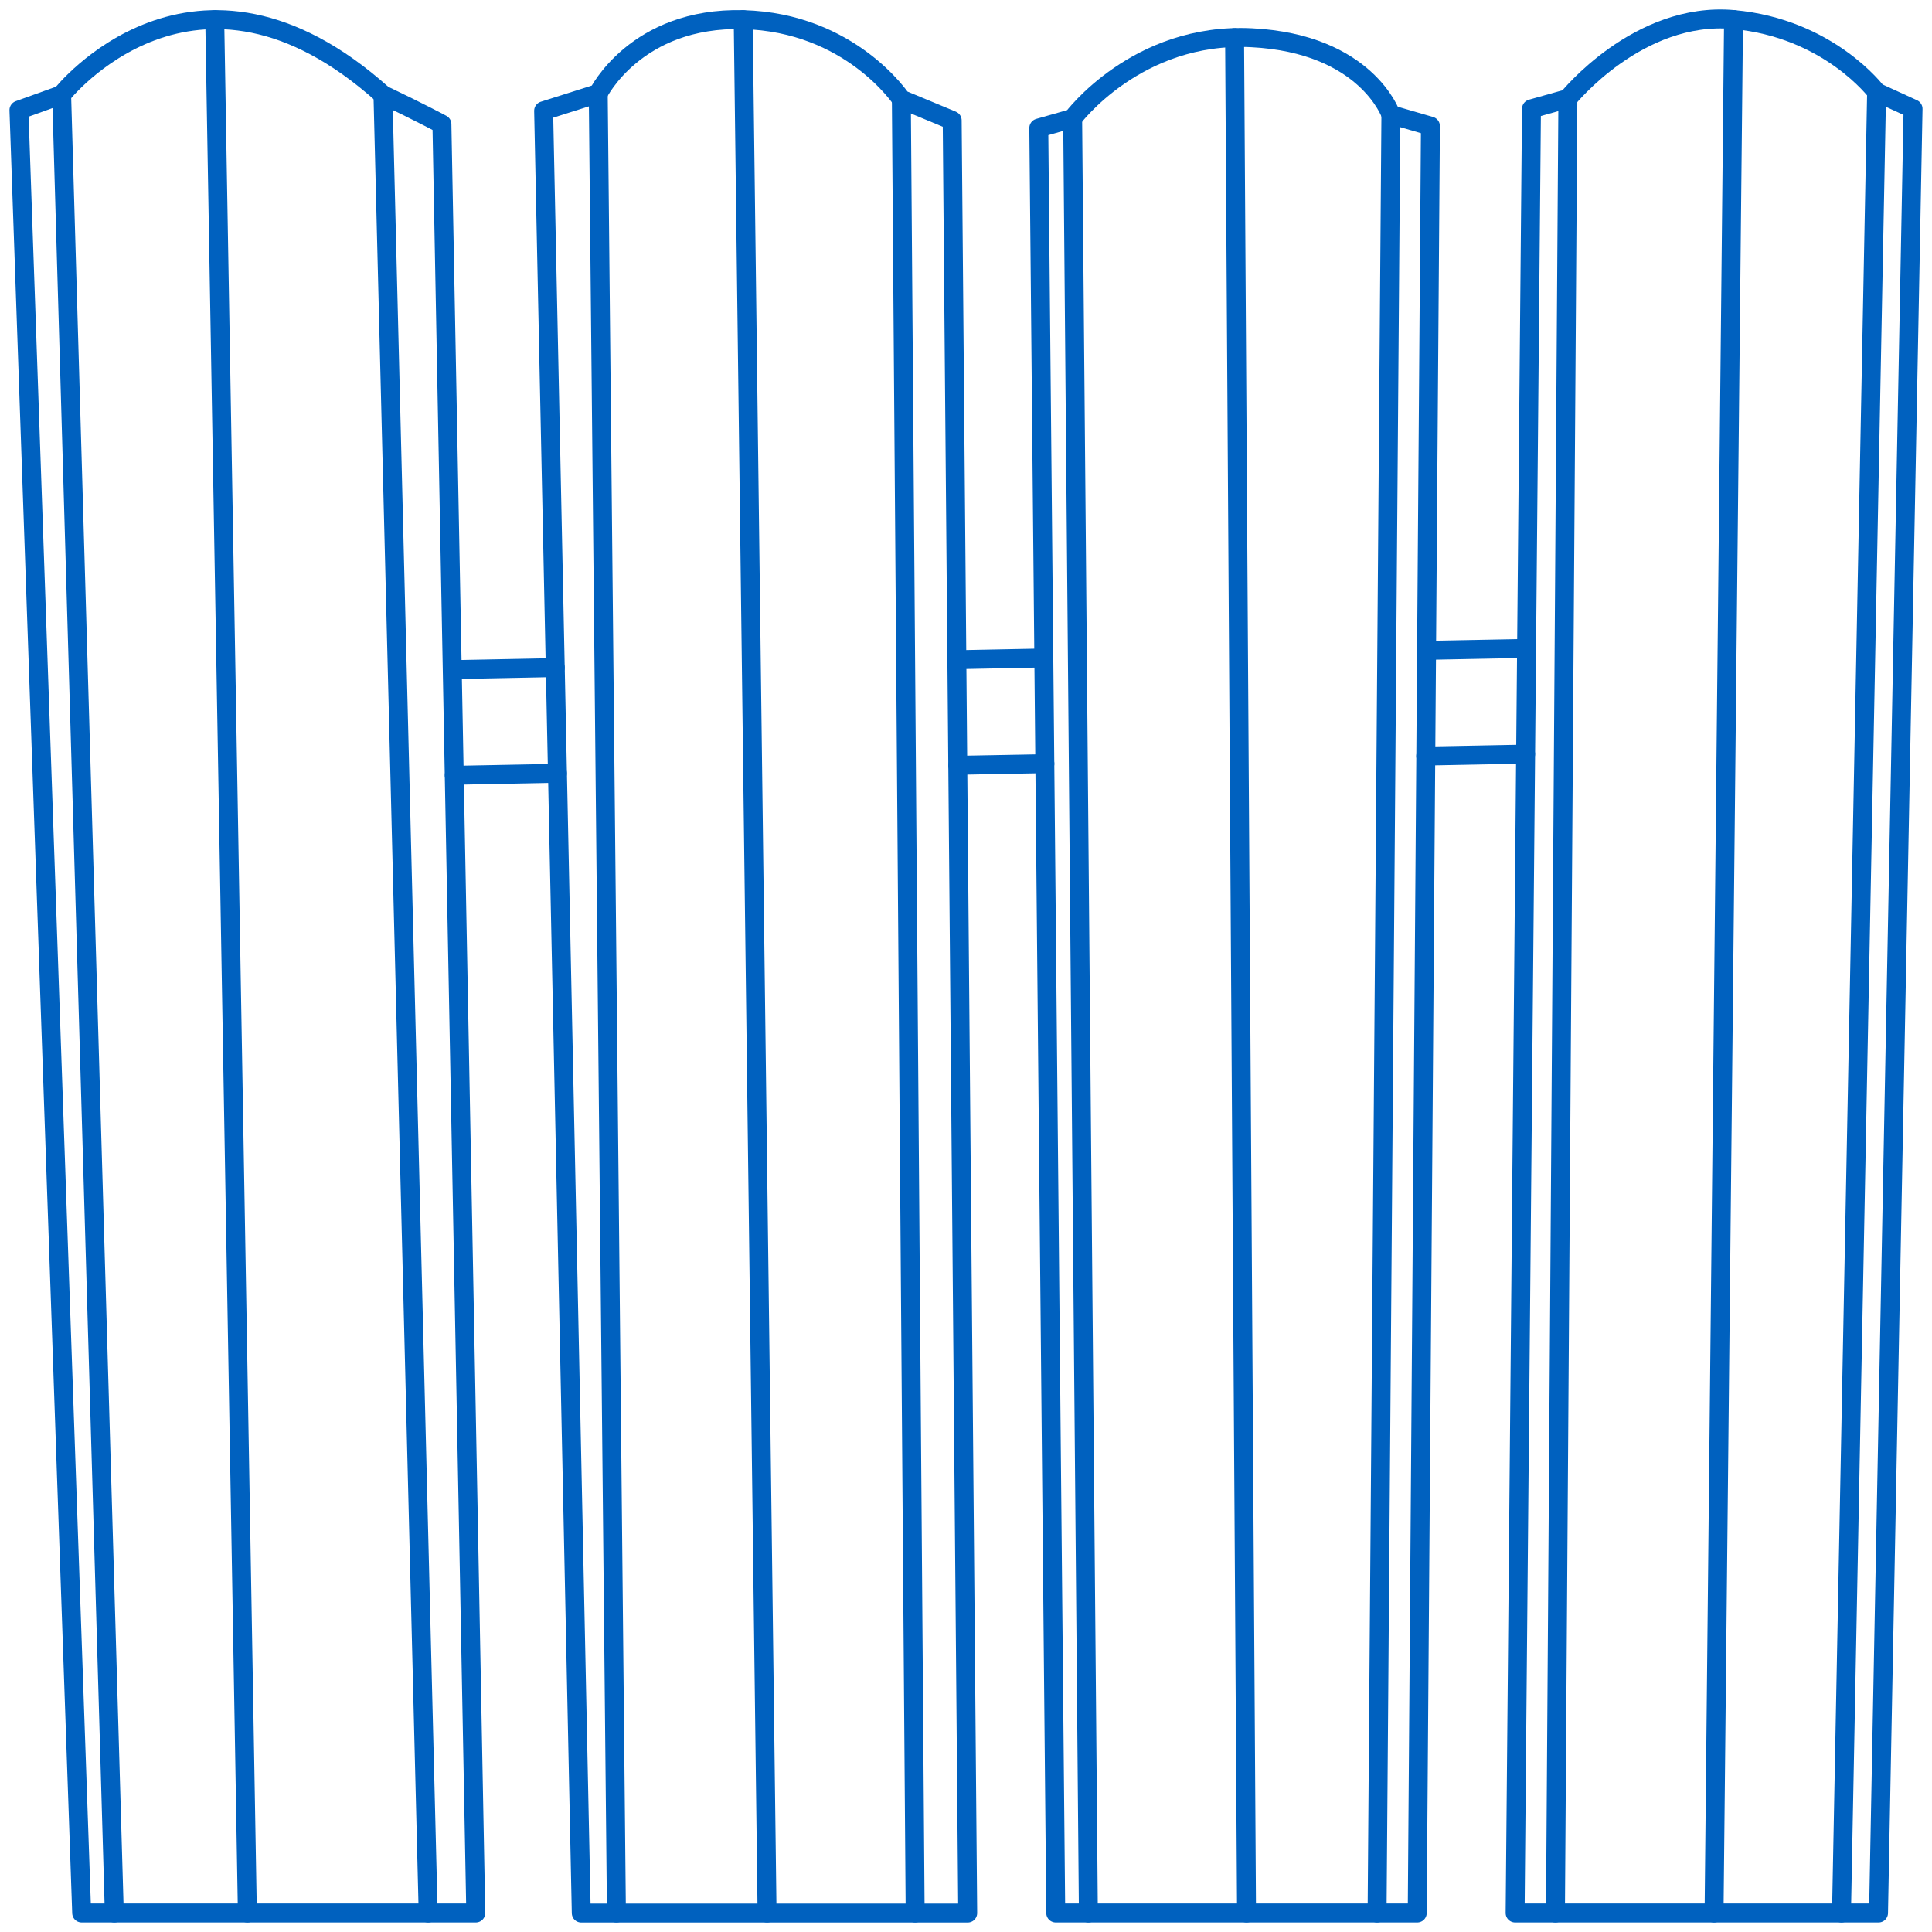 <svg width="102" height="102" viewBox="0 0 102 102" fill="none" xmlns="http://www.w3.org/2000/svg">
<path d="M4.312 100.997L1 5.812L3.254 5.001C3.254 5.001 10.278 -3.921 20.218 5.001C22.205 5.948 23.331 6.556 23.331 6.556L25.119 100.997H4.312Z" stroke="#0061BF" stroke-linecap="round" stroke-linejoin="round"/>
<path d="M30.688 100.997L28.701 5.848L31.584 4.934C31.584 4.934 33.57 0.89 39.237 1.037C44.903 1.184 47.587 5.24 47.587 5.24L50.271 6.356L51.09 101H30.688V100.997Z" stroke="#0061BF" stroke-linecap="round" stroke-linejoin="round"/>
<path d="M55.738 100.997L54.843 6.758L56.631 6.25C56.631 6.25 60.011 1.686 66.075 1.992C72.139 2.297 73.432 6.048 73.432 6.048L75.52 6.656L74.823 100.997H55.738Z" stroke="#0061BF" stroke-linecap="round" stroke-linejoin="round"/>
<path d="M79.991 100.997L80.854 5.745L82.776 5.204C82.776 5.204 86.485 0.579 91.523 1.031C96.558 1.486 99.079 4.865 99.079 4.865L101 5.745L99.177 100.997H79.991Z" stroke="#0061BF" stroke-linecap="round" stroke-linejoin="round"/>
<path d="M55.11 34.738L50.516 34.83" stroke="#0061BF" stroke-linecap="round" stroke-linejoin="round"/>
<path d="M80.596 34.233L75.315 34.336" stroke="#0061BF" stroke-linecap="round" stroke-linejoin="round"/>
<path d="M29.316 35.246L23.878 35.354" stroke="#0061BF" stroke-linecap="round" stroke-linejoin="round"/>
<path d="M29.428 40.826L23.982 40.932" stroke="#0061BF" stroke-linecap="round" stroke-linejoin="round"/>
<path d="M80.544 39.813L75.272 39.916" stroke="#0061BF" stroke-linecap="round" stroke-linejoin="round"/>
<path d="M55.164 40.318L50.565 40.404" stroke="#0061BF" stroke-linecap="round" stroke-linejoin="round"/>
<path d="M3.254 5.001L6.035 100.997" stroke="#0061BF" stroke-linecap="round" stroke-linejoin="round"/>
<path d="M11.337 1.037L13.06 100.997" stroke="#0061BF" stroke-linecap="round" stroke-linejoin="round"/>
<path d="M20.218 5.001L22.605 100.997" stroke="#0061BF" stroke-linecap="round" stroke-linejoin="round"/>
<path d="M31.584 4.934L32.544 100.997" stroke="#0061BF" stroke-linecap="round" stroke-linejoin="round"/>
<path d="M39.237 1.037L40.497 100.997" stroke="#0061BF" stroke-linecap="round" stroke-linejoin="round"/>
<path d="M47.587 5.237L48.316 100.997" stroke="#0061BF" stroke-linecap="round" stroke-linejoin="round"/>
<path d="M56.631 6.253L57.461 100.997" stroke="#0061BF" stroke-linecap="round" stroke-linejoin="round"/>
<path d="M65.18 1.986L65.811 100.997" stroke="#0061BF" stroke-linecap="round" stroke-linejoin="round"/>
<path d="M73.432 6.05L72.703 100.997" stroke="#0061BF" stroke-linecap="round" stroke-linejoin="round"/>
<path d="M82.776 5.204L82.12 100.997" stroke="#0061BF" stroke-linecap="round" stroke-linejoin="round"/>
<path d="M91.523 1.031L90.494 100.997" stroke="#0061BF" stroke-linecap="round" stroke-linejoin="round"/>
<path d="M99.076 4.865L97.222 100.997" stroke="#0061BF" stroke-linecap="round" stroke-linejoin="round"/>
</svg>
